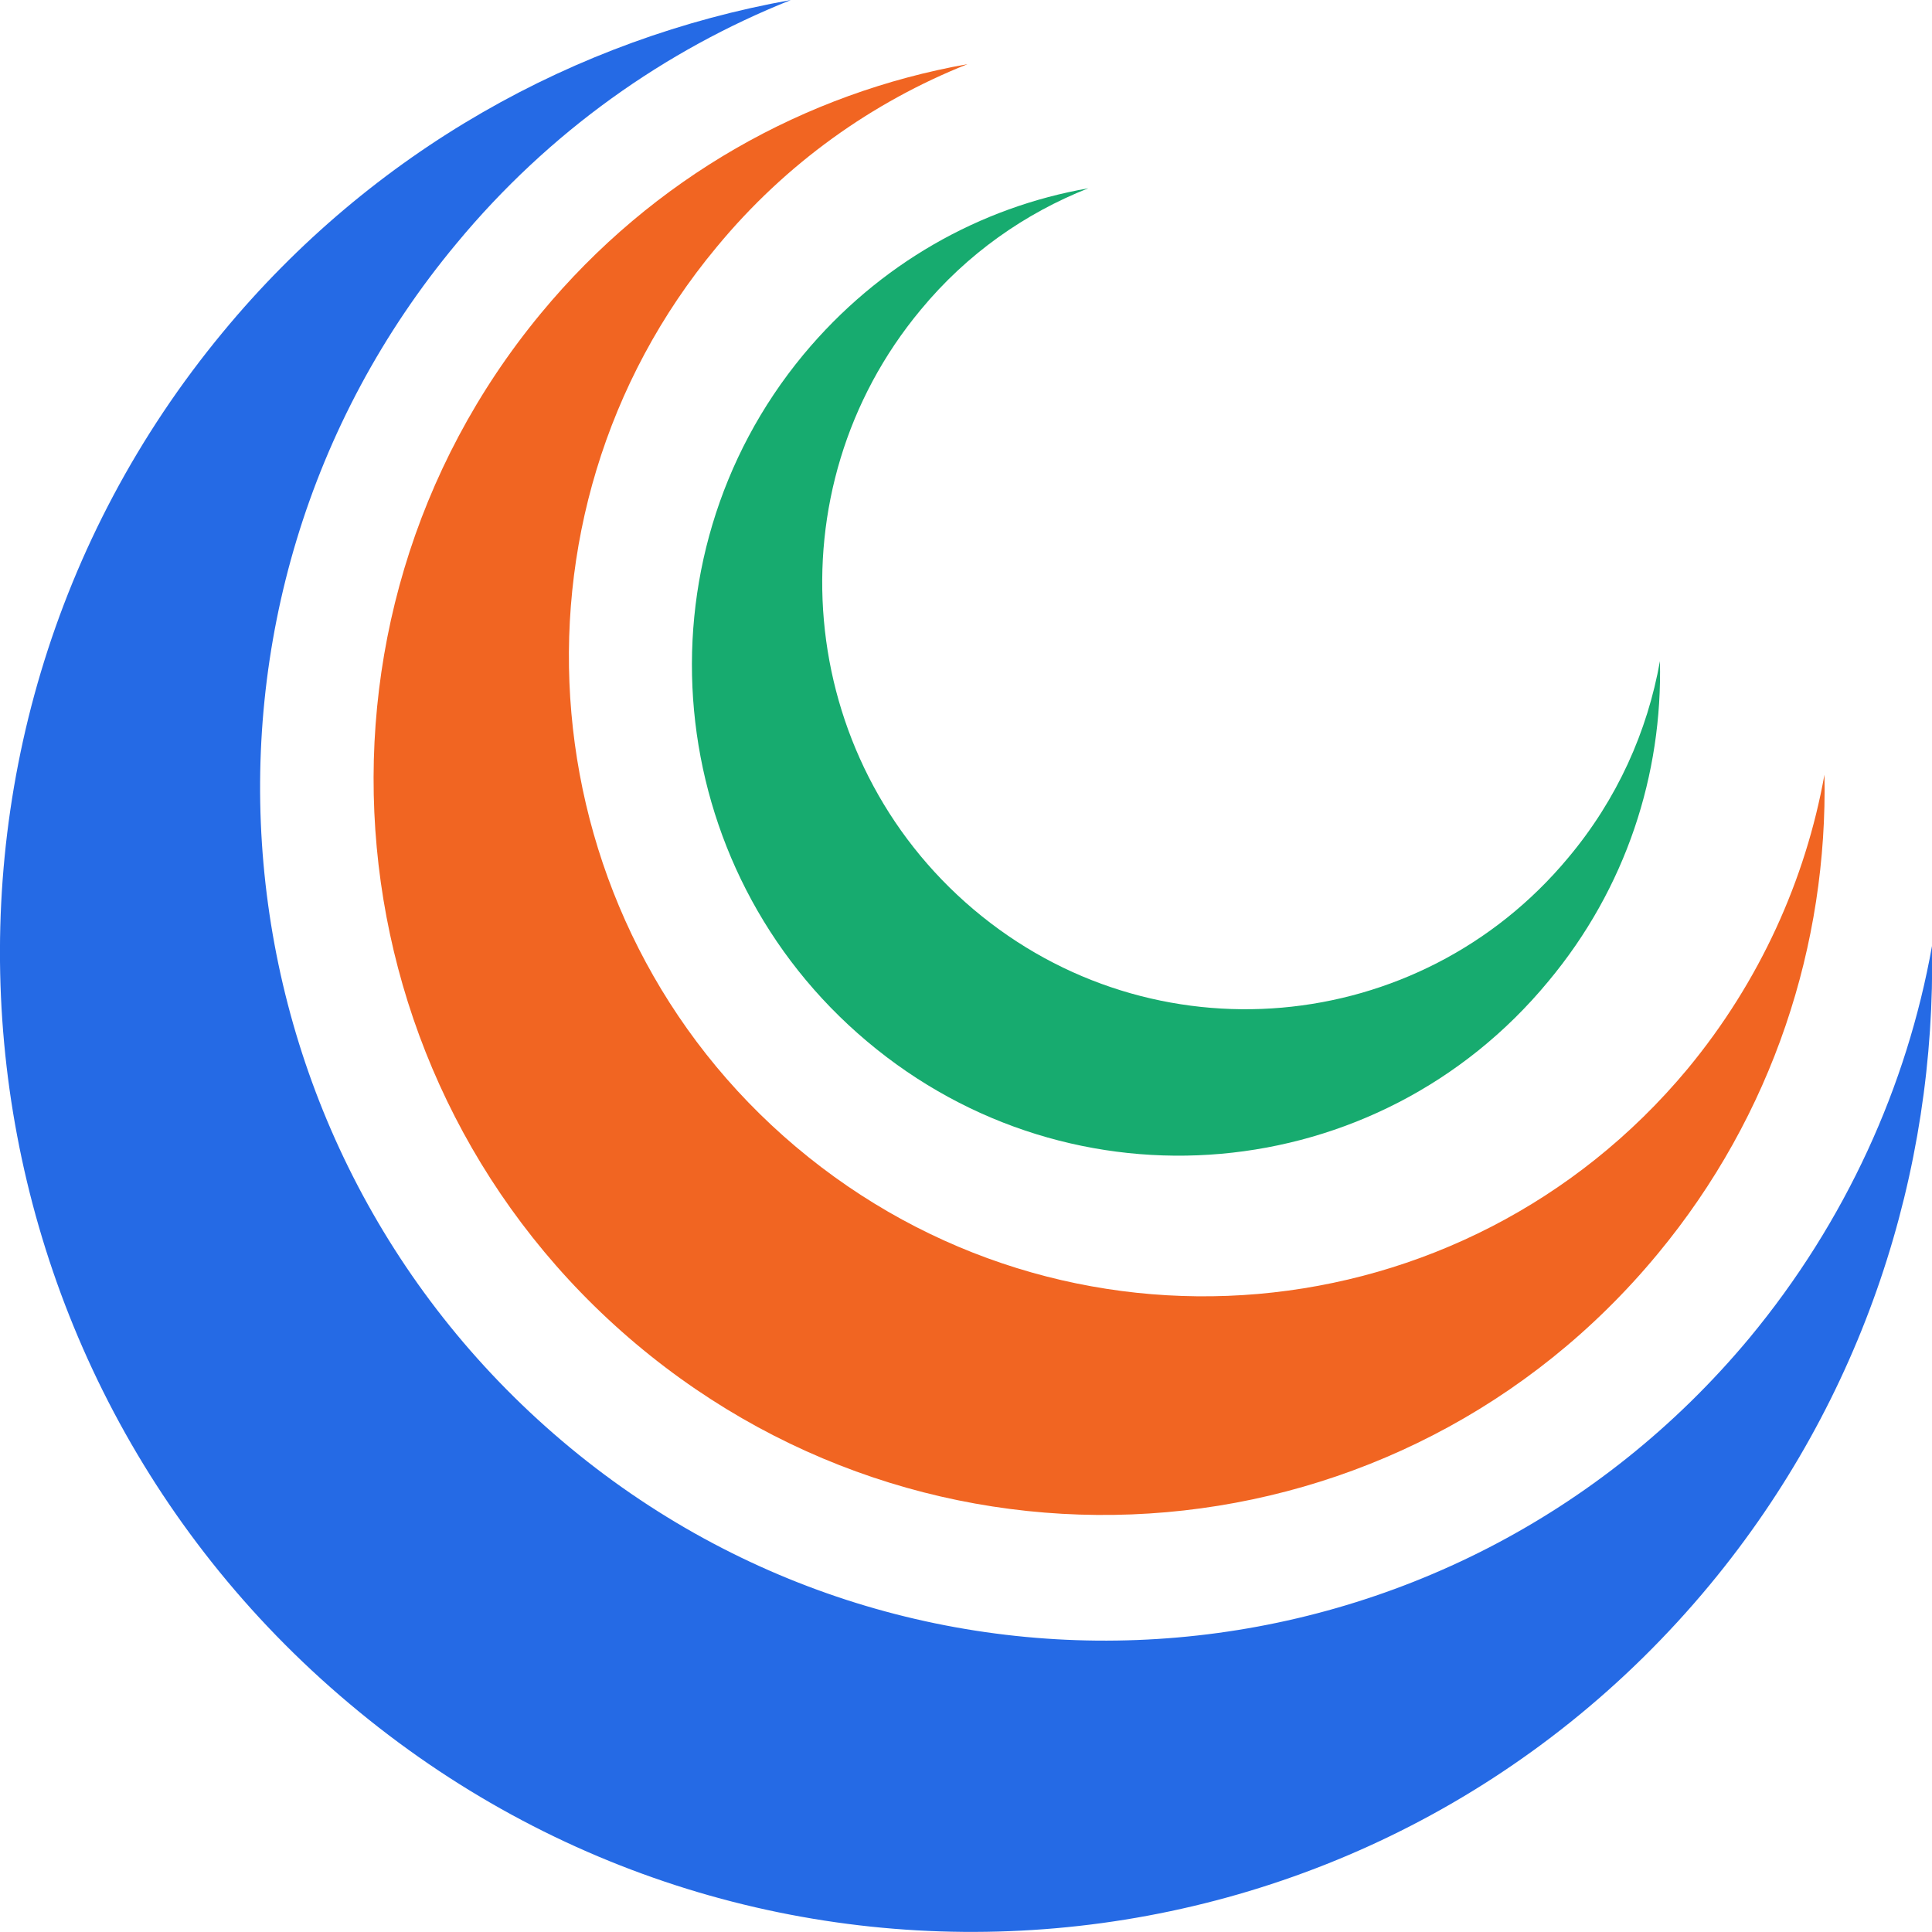 <svg xmlns="http://www.w3.org/2000/svg" xml:space="preserve" x="0px" y="0px" viewBox="0 0 512 512"><path d="M512 250.7c-6.6 37-22.8 73-48.4 103.9C384.4 449.7 243.5 462 149 381.9S41.7 159.7 121 64.5c24.6-29.7 55.3-51.2 88.6-64.5C152.6 10.2 98.8 39.9 59 88.1-31.3 197.3-16.3 360 92.6 451.5c108.8 91.7 270.3 77.5 360.6-31.6 40.7-49.2 59.9-109.5 58.8-169.2" style="fill:#256ae5"/><path d="M483.5 205.3c-5 27.8-17.1 54.8-36.3 78-59.5 71.5-165.2 80.6-236.3 20.6s-80.5-166.9-21-238.4C208.3 43.2 231.3 27 256.4 17c-42.8 7.6-83.2 29.9-113.1 66.1-67.8 82-56.5 204.2 25.2 273s203 58.2 270.8-23.8c30.6-36.9 45.1-82.2 44.2-127" style="fill:#f16522"/><path d="M439.9 175.2c-3.3 18.6-11.3 36.6-24.3 52.1C376 274.9 305.4 281.1 258 241s-53.7-111.2-14-158.9c12.3-14.9 27.7-25.6 44.4-32.2-28.6 5-55.4 19.9-75.5 44.1-45.2 54.6-37.7 136.1 16.9 182 54.5 45.9 135.3 38.8 180.5-15.9 20.7-24.8 30.3-55 29.6-84.9" style="fill:#17ab6f"/></svg>